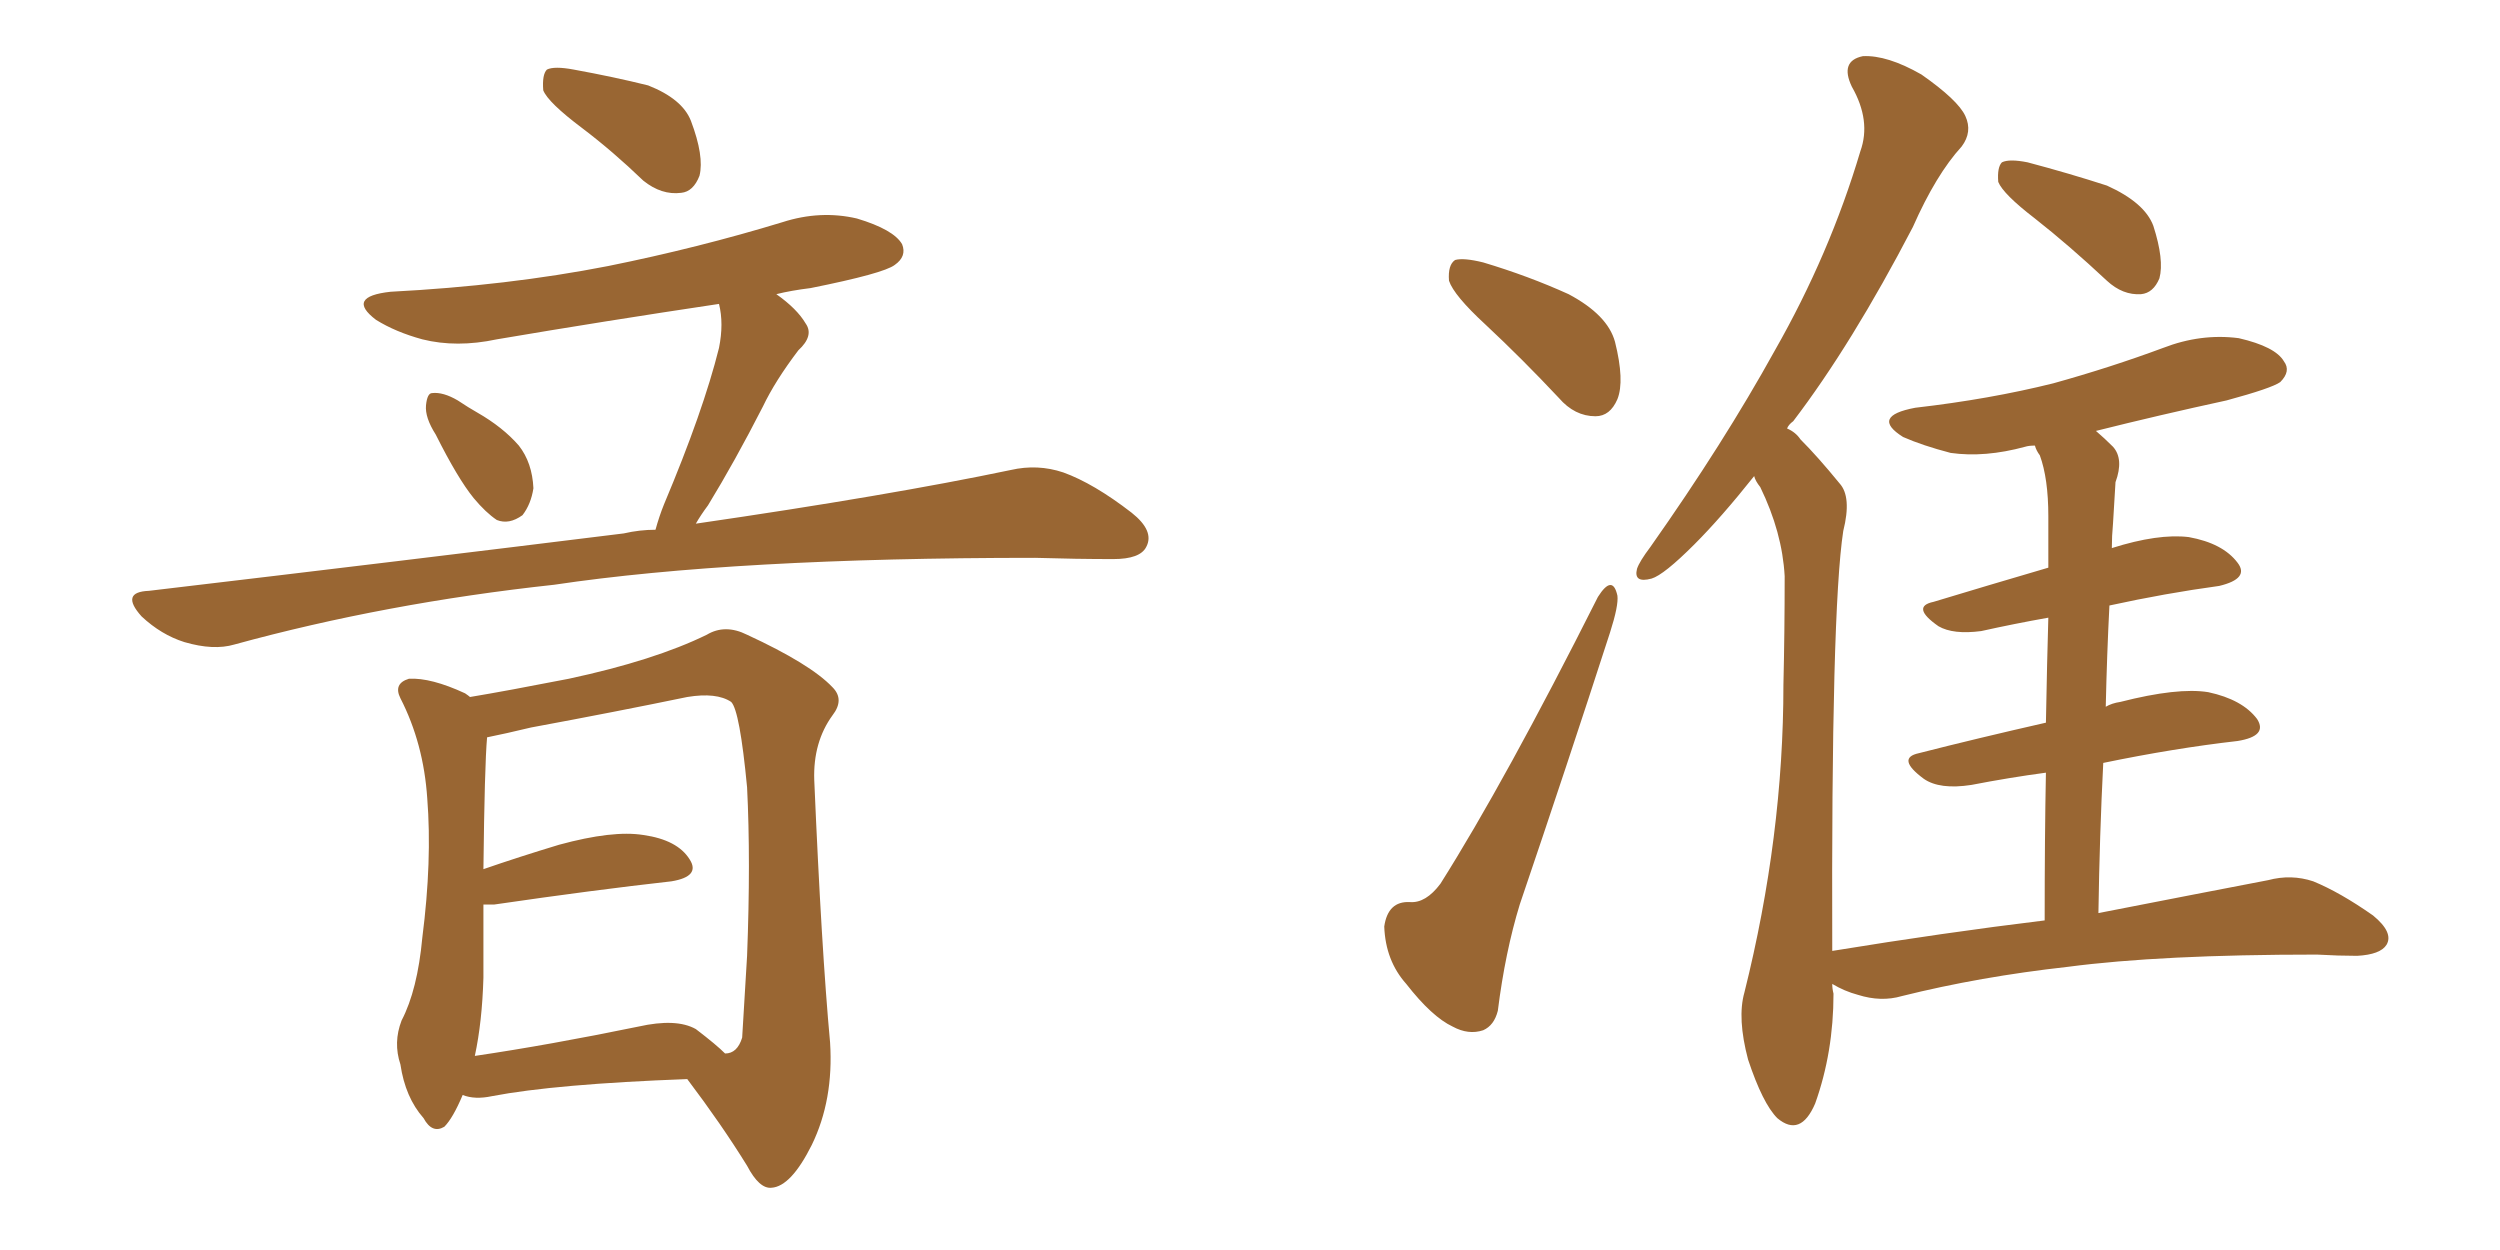 <svg xmlns="http://www.w3.org/2000/svg" xmlns:xlink="http://www.w3.org/1999/xlink" width="300" height="150"><path fill="#996633" padding="10" d="M69.87 15.38L69.87 15.38Q65.77 12.30 65.19 10.84L65.19 10.84Q65.04 8.94 65.63 8.35L65.63 8.35Q66.50 7.91 68.85 8.35L68.85 8.35Q73.68 9.23 77.78 10.25L77.78 10.25Q81.88 11.87 82.91 14.50L82.91 14.50Q84.52 18.75 83.94 21.09L83.94 21.09Q83.20 23.00 81.74 23.14L81.74 23.14Q79.39 23.44 77.20 21.68L77.20 21.68Q73.54 18.16 69.87 15.38ZM52.29 52.15L52.29 52.15Q50.98 50.10 51.12 48.63L51.12 48.63Q51.27 47.17 51.86 47.17L51.86 47.17Q53.17 47.02 54.93 48.05L54.93 48.05Q56.25 48.93 57.28 49.51L57.28 49.51Q60.35 51.27 62.26 53.47L62.26 53.47Q63.87 55.52 64.01 58.59L64.01 58.59Q63.72 60.50 62.70 61.82L62.70 61.82Q61.08 62.99 59.62 62.40L59.62 62.40Q58.30 61.52 56.84 59.77L56.84 59.77Q54.93 57.42 52.29 52.15ZM78.66 63.57L78.66 63.57Q79.10 61.96 79.69 60.50L79.69 60.50Q84.38 49.37 86.28 41.75L86.28 41.75Q86.87 38.82 86.28 36.47L86.28 36.47Q72.51 38.53 59.62 40.72L59.62 40.72Q54.79 41.75 50.68 40.72L50.68 40.72Q47.46 39.84 45.12 38.38L45.12 38.38Q41.46 35.60 46.88 35.01L46.88 35.01Q60.94 34.28 72.95 31.93L72.95 31.93Q83.79 29.74 93.90 26.66L93.90 26.66Q98.44 25.20 102.83 26.22L102.83 26.22Q107.23 27.54 108.25 29.30L108.25 29.30Q108.84 30.76 107.37 31.79L107.37 31.79Q106.05 32.81 97.27 34.57L97.27 34.57Q94.92 34.86 93.16 35.30L93.16 35.30Q95.65 37.06 96.68 38.82L96.68 38.82Q97.71 40.28 95.80 42.04L95.80 42.04Q93.02 45.70 91.55 48.78L91.55 48.78Q88.18 55.37 84.96 60.64L84.96 60.64Q84.08 61.82 83.50 62.84L83.50 62.84Q106.64 59.47 121.29 56.40L121.29 56.40Q124.51 55.66 127.59 56.69L127.59 56.69Q131.25 58.01 135.79 61.52L135.79 61.52Q138.57 63.72 137.55 65.63L137.55 65.63Q136.82 67.09 133.59 67.09L133.59 67.09Q129.20 67.09 124.22 66.94L124.22 66.94Q88.18 66.94 66.50 70.17L66.50 70.17Q46.29 72.36 28.13 77.34L28.13 77.34Q25.63 78.08 22.12 77.05L22.12 77.05Q19.34 76.17 16.99 73.97L16.99 73.97Q14.36 71.04 17.87 70.90L17.87 70.90Q48.78 67.24 74.85 64.01L74.85 64.01Q76.76 63.57 78.66 63.57ZM55.52 131.40L55.52 131.40Q54.35 134.18 53.32 135.21L53.32 135.21Q51.86 136.08 50.83 134.18L50.83 134.18Q48.63 131.69 48.05 127.73L48.05 127.73Q47.17 125.10 48.19 122.46L48.19 122.46Q50.10 118.80 50.68 112.50L50.68 112.50Q51.86 103.27 51.27 95.80L51.27 95.80Q50.83 89.21 48.05 83.79L48.05 83.79Q47.17 82.03 49.07 81.45L49.07 81.45Q51.71 81.30 55.81 83.20L55.81 83.20Q56.25 83.50 56.40 83.64L56.40 83.64Q60.79 82.91 68.26 81.45L68.26 81.45Q78.52 79.25 84.81 76.17L84.81 76.17Q87.01 74.85 89.65 76.17L89.65 76.17Q97.27 79.69 99.90 82.47L99.90 82.47Q101.37 83.94 99.90 85.84L99.90 85.84Q97.56 89.06 97.71 93.60L97.71 93.60Q98.58 113.96 99.61 125.10L99.61 125.10Q100.05 131.98 97.41 137.40L97.41 137.40Q94.92 142.38 92.58 142.53L92.58 142.53Q91.11 142.68 89.65 139.89L89.65 139.89Q86.57 134.91 82.47 129.49L82.47 129.49Q66.65 130.08 59.03 131.54L59.03 131.54Q56.98 131.98 55.52 131.40ZM83.50 123.49L83.50 123.49L83.50 123.49Q85.99 125.39 87.01 126.42L87.01 126.42Q88.48 126.42 89.06 124.51L89.06 124.51Q89.21 121.73 89.65 114.70L89.65 114.70Q90.09 103.27 89.65 94.48L89.65 94.48Q88.77 85.25 87.74 84.23L87.74 84.23Q85.99 83.06 82.47 83.64L82.47 83.64Q73.97 85.40 63.72 87.30L63.72 87.30Q60.64 88.04 58.45 88.48L58.45 88.48Q58.15 91.85 58.01 104.30L58.01 104.30Q62.26 102.83 67.09 101.37L67.09 101.37Q73.54 99.61 77.20 100.20L77.20 100.20Q81.30 100.78 82.76 103.13L82.76 103.13Q84.08 105.18 80.57 105.76L80.57 105.76Q71.34 106.79 59.33 108.54L59.33 108.54Q58.59 108.54 58.01 108.54L58.01 108.54Q58.01 112.50 58.01 117.33L58.01 117.33Q57.86 122.61 56.98 126.71L56.98 126.71Q65.92 125.39 76.61 123.19L76.61 123.19Q81.15 122.17 83.50 123.49ZM178.27 38.96L178.27 38.96Q174.46 35.45 173.88 33.69L173.88 33.69Q173.73 31.79 174.61 31.20L174.61 31.20Q175.63 30.91 177.98 31.49L177.98 31.49Q183.40 33.11 188.23 35.30L188.23 35.30Q192.92 37.79 193.80 41.02L193.80 41.02Q194.97 45.70 194.09 47.90L194.09 47.90Q193.21 49.95 191.46 49.95L191.46 49.95Q188.96 49.95 187.06 47.75L187.06 47.75Q182.67 43.07 178.27 38.96ZM191.75 71.63L191.75 71.63Q193.51 68.85 194.09 71.48L194.09 71.48Q194.24 72.66 193.21 75.88L193.21 75.88Q188.09 91.70 182.37 108.54L182.37 108.54Q180.62 114.26 179.74 121.29L179.74 121.29Q179.30 123.05 177.98 123.63L177.98 123.63Q176.22 124.22 174.32 123.19L174.32 123.19Q171.83 122.02 168.75 118.07L168.75 118.07Q166.26 115.28 166.11 111.18L166.11 111.18Q166.55 108.11 169.19 108.25L169.19 108.25Q171.09 108.40 172.85 106.05L172.85 106.05Q180.62 93.75 191.75 71.63ZM244.19 26.22L244.19 26.22Q240.38 23.29 239.79 21.83L239.79 21.83Q239.65 20.07 240.23 19.48L240.23 19.48Q241.11 19.04 243.31 19.48L243.31 19.48Q248.29 20.80 252.83 22.27L252.83 22.27Q257.37 24.32 258.40 27.10L258.40 27.10Q259.72 31.20 259.13 33.40L259.13 33.40Q258.40 35.16 256.93 35.30L256.93 35.30Q254.74 35.45 252.83 33.69L252.83 33.69Q248.29 29.44 244.19 26.22ZM245.36 110.45L245.36 110.45L245.36 110.45Q245.36 100.34 245.51 92.72L245.51 92.72Q241.11 93.31 236.57 94.19L236.57 94.19Q232.76 94.78 230.86 93.46L230.86 93.46Q227.49 90.97 230.27 90.38L230.27 90.38Q237.16 88.62 245.51 86.72L245.51 86.72Q245.65 79.10 245.80 74.12L245.80 74.12Q241.70 74.85 237.74 75.73L237.74 75.73Q234.38 76.17 232.62 75.15L232.62 75.15Q229.25 72.80 232.03 72.22L232.03 72.22Q238.33 70.31 245.80 68.12L245.80 68.12Q245.80 63.43 245.80 61.96L245.80 61.96Q245.80 57.42 244.78 54.64L244.78 54.64Q244.34 54.05 244.19 53.47L244.19 53.47Q243.46 53.47 243.02 53.61L243.02 53.61Q238.18 54.93 234.08 54.35L234.08 54.35Q230.71 53.47 228.37 52.44L228.37 52.44Q224.41 49.95 229.83 48.93L229.83 48.93Q238.77 47.90 246.39 46.00L246.39 46.00Q253.27 44.09 259.57 41.75L259.57 41.75Q264.11 39.99 268.65 40.58L268.65 40.58Q273.05 41.60 274.07 43.36L274.07 43.36Q274.95 44.53 273.63 45.85L273.63 45.85Q272.61 46.58 267.19 48.05L267.19 48.05Q259.13 49.80 251.51 51.71L251.51 51.71Q252.54 52.59 253.56 53.61L253.56 53.61Q254.88 55.08 253.86 57.86L253.86 57.86Q253.71 60.06 253.56 62.84L253.56 62.84Q253.42 64.31 253.42 65.77L253.42 65.77Q258.98 64.01 262.65 64.45L262.65 64.45Q266.75 65.19 268.51 67.53L268.51 67.53Q269.97 69.43 266.31 70.31L266.31 70.31Q259.86 71.19 253.13 72.66L253.13 72.66Q252.83 78.52 252.69 84.81L252.69 84.81Q253.42 84.38 254.44 84.23L254.44 84.23Q261.33 82.47 264.99 83.06L264.99 83.06Q269.09 83.94 270.85 86.28L270.85 86.28Q272.17 88.33 268.51 88.92L268.51 88.92Q260.89 89.79 252.39 91.55L252.39 91.55Q251.95 100.20 251.81 109.57L251.81 109.57Q264.55 107.08 272.17 105.62L272.17 105.62Q274.95 104.88 277.59 105.76L277.59 105.76Q280.81 107.08 284.77 109.86L284.77 109.86Q287.26 111.91 286.38 113.38L286.38 113.38Q285.64 114.55 282.86 114.70L282.86 114.70Q280.66 114.70 278.03 114.55L278.03 114.55Q259.28 114.55 248.14 116.02L248.14 116.02Q237.60 117.19 228.22 119.53L228.22 119.53Q225.73 120.26 222.95 119.38L222.95 119.38Q221.34 118.95 219.87 118.07L219.87 118.07Q219.87 118.65 220.02 119.24L220.02 119.24Q220.02 126.27 217.82 132.42L217.82 132.42Q216.06 136.52 213.28 134.18L213.28 134.18Q211.52 132.42 209.77 127.15L209.77 127.15Q208.45 122.17 209.33 119.09L209.33 119.09Q214.01 100.34 214.01 82.18L214.01 82.18Q214.16 75.88 214.16 69.14L214.16 69.14Q213.87 63.87 211.23 58.45L211.23 58.45Q210.64 57.71 210.50 57.13L210.50 57.13Q206.54 62.11 203.32 65.33L203.32 65.33Q199.66 68.99 198.19 69.43L198.19 69.43Q196.00 70.02 196.44 68.26L196.44 68.26Q196.73 67.38 198.05 65.63L198.05 65.63Q206.84 53.17 212.99 42.04L212.99 42.04Q219.58 30.47 223.24 18.16L223.24 18.16Q224.56 14.50 222.22 10.40L222.22 10.40Q220.75 7.32 223.54 6.74L223.54 6.74Q226.46 6.59 230.57 8.94L230.57 8.94Q234.96 12.01 235.84 13.92L235.84 13.92Q236.72 15.82 235.40 17.58L235.40 17.58Q232.32 20.95 229.54 27.25L229.54 27.25Q222.22 41.31 215.19 50.54L215.19 50.54Q214.60 50.98 214.45 51.42L214.45 51.42Q215.48 51.86 216.06 52.73L216.06 52.73Q218.12 54.79 220.75 58.01L220.75 58.01Q222.22 59.62 221.19 63.72L221.19 63.72Q219.73 73.24 219.87 114.11L219.87 114.11Q233.35 111.91 245.36 110.45Z"/></svg>
